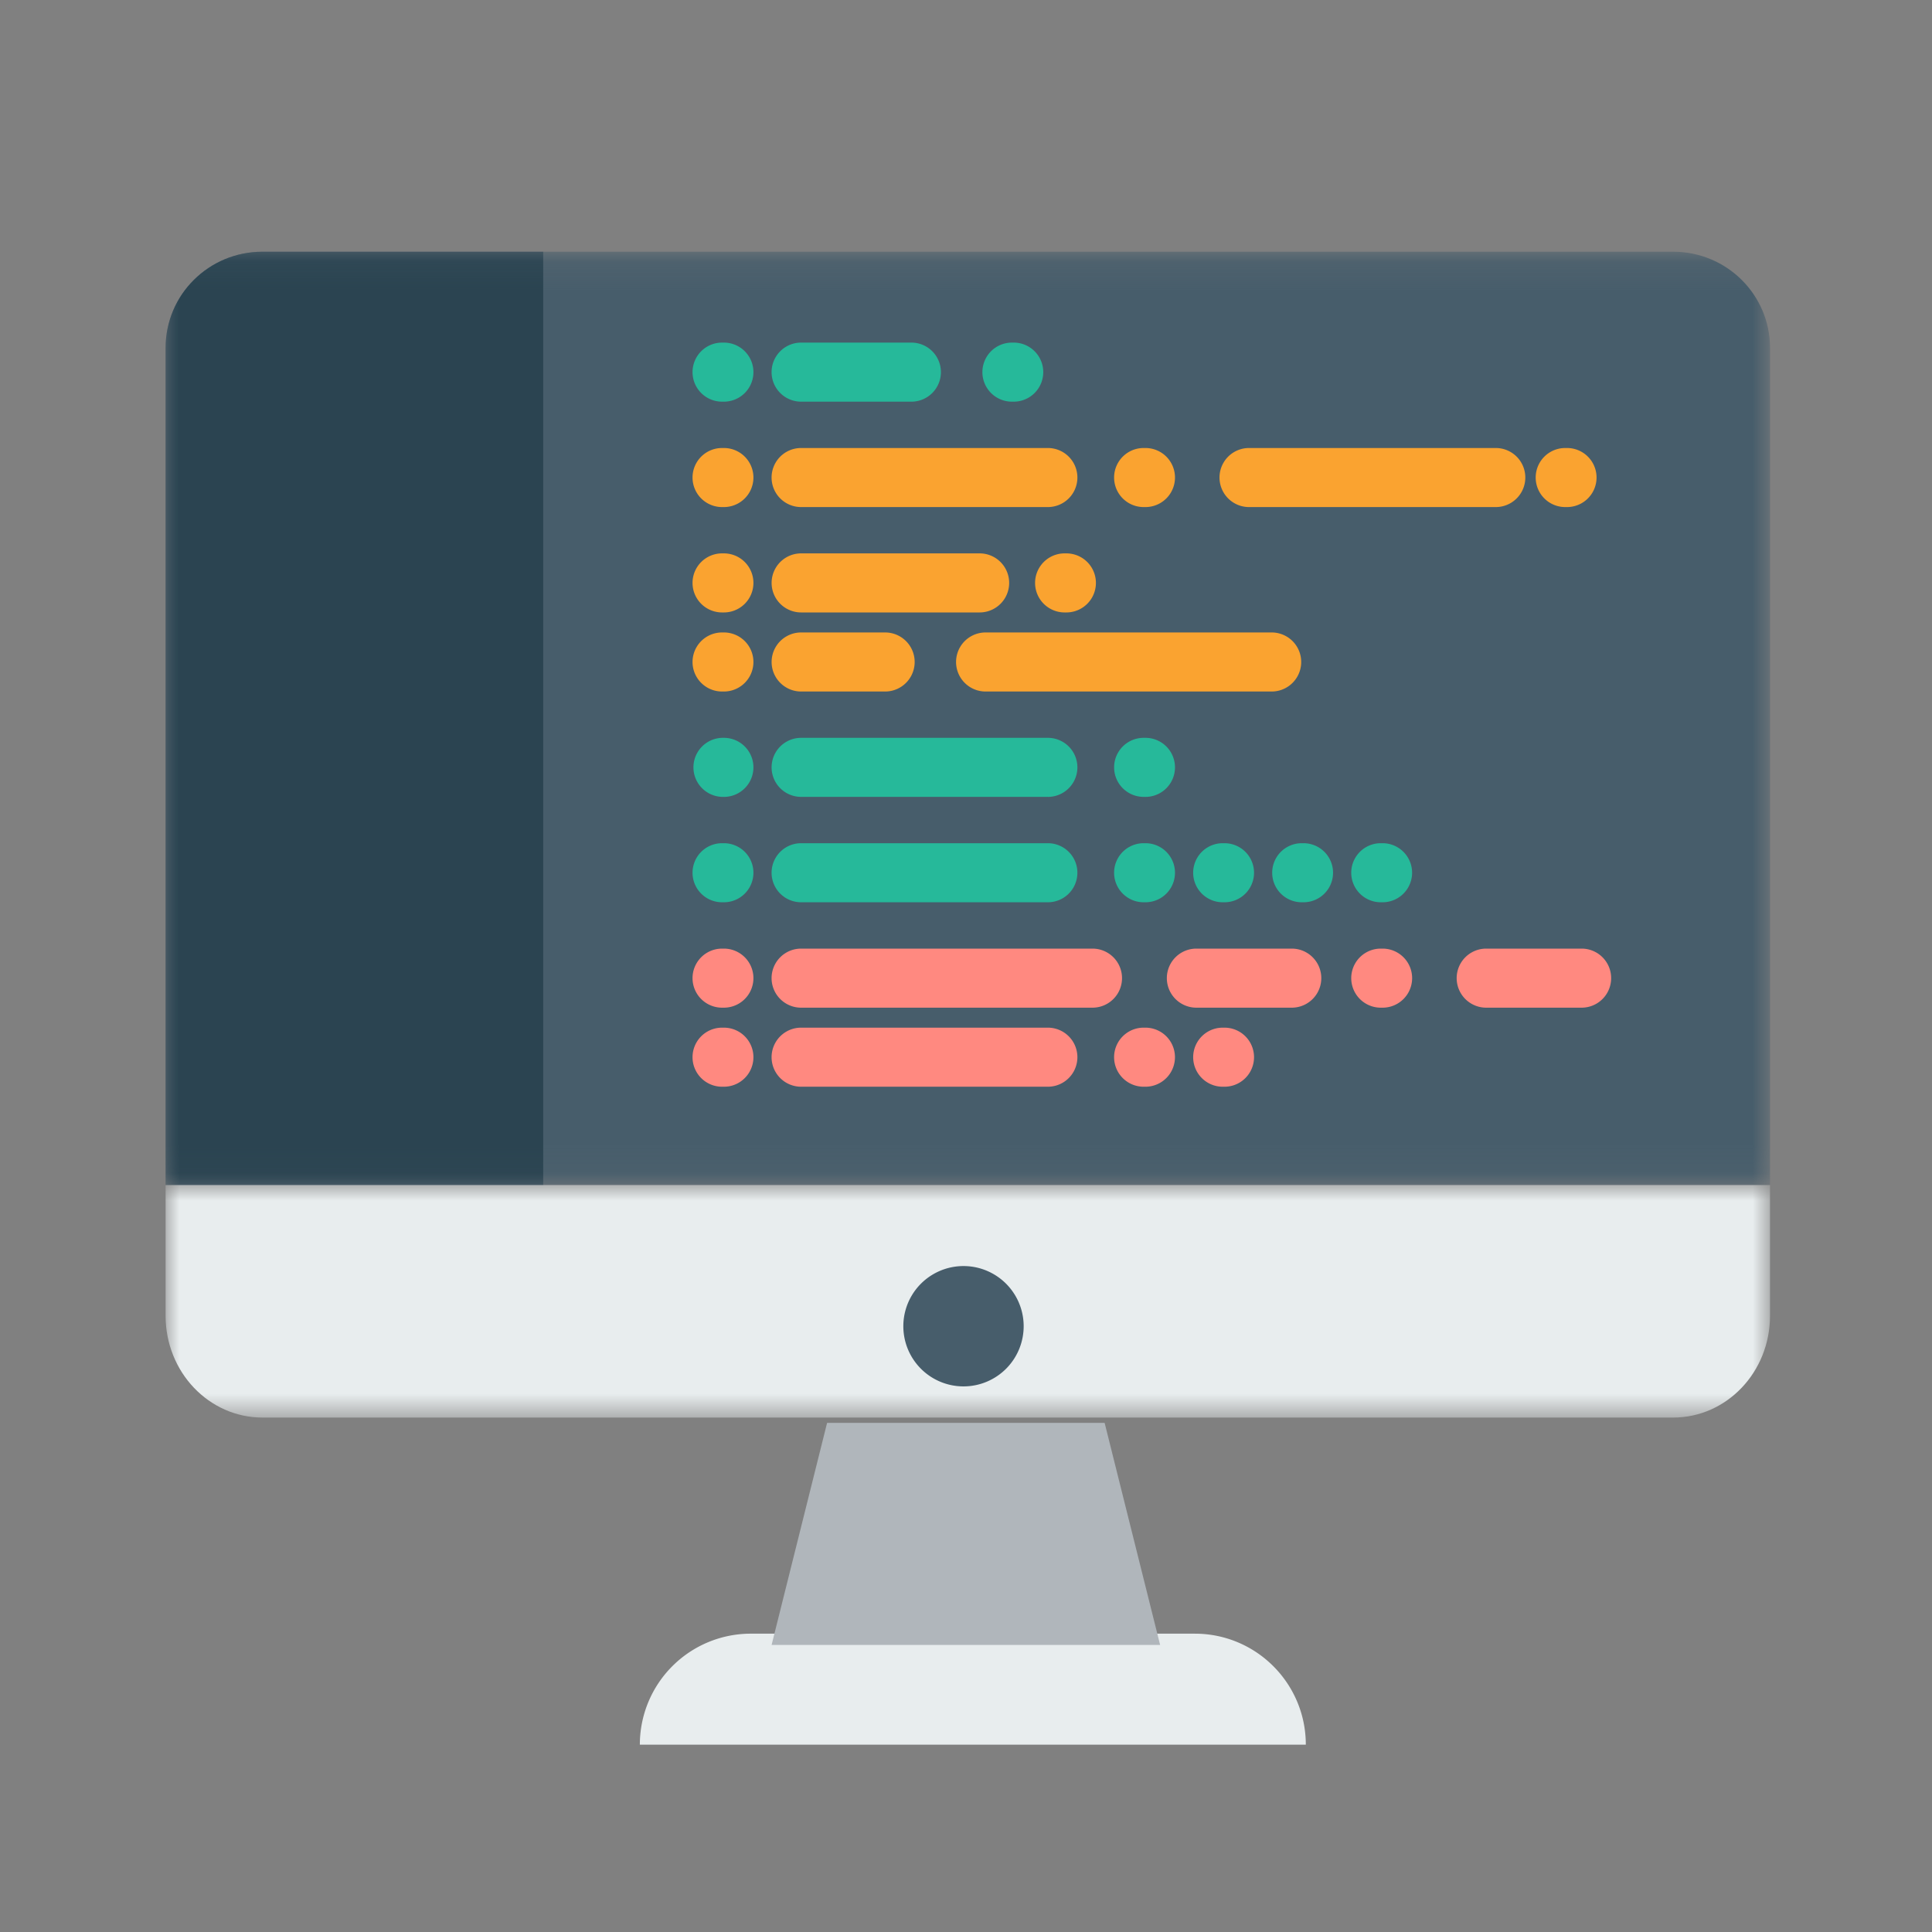 <svg xmlns="http://www.w3.org/2000/svg" xmlns:xlink="http://www.w3.org/1999/xlink" width="70" height="70" viewBox="0 0 70 70">
    <rect x="0" y="0" width="70" height="70" fill="#808080" stroke="none"/>
    <defs>
        <path id="a" d="M0 .119h58.131v33.82H0z"/>
        <path id="c" d="M0 .119h58.131v33.82H0z"/>
        <path id="e" d="M0 .935h58.131v8.426H.001z"/>
    </defs>
    <g fill="none" fill-rule="evenodd">
        <path fill="#E8EDEE" d="M47.313 63.213h-24.13a4.02 4.02 0 0 1 4.022-4.022H43.29c2.222 0 4.022 1.8 4.022 4.022"/>
        <path fill="#B0B6BB" d="M42.033 59.598H27.957l2.01-8.044h10.056z"/>
        <g transform="translate(6 9)">
            <mask id="b" fill="#fff">
                <use xlink:href="#a"/>
            </mask>
            <path fill="#475D6B" d="M58.131 33.94H0V3.6C0 1.679 1.57.12 3.508.12h51.114c1.939 0 3.509 1.559 3.509 3.482v30.338z" mask="url(#b)"/>
        </g>
        <g transform="translate(6 9)">
            <mask id="d" fill="#fff">
                <use xlink:href="#c"/>
            </mask>
            <path fill="#2B4451" d="M58.131 33.94H0V3.6C0 1.679 1.57.12 3.508.12h10.173v33.82h44.45z" mask="url(#d)"/>
        </g>
        <g transform="translate(6 42)">
            <mask id="f" fill="#fff">
                <use xlink:href="#e"/>
            </mask>
            <path fill="#E8EDEE" d="M54.623 9.361H3.508C1.57 9.361 0 7.711 0 5.674V.935h58.131v4.74c0 2.036-1.57 3.686-3.508 3.686" mask="url(#f)"/>
        </g>
        <path fill="#26B99A" d="M26.228 14.553h-.066a1.07 1.07 0 0 1 0-2.14h.066a1.07 1.07 0 0 1 0 2.14M33.021 14.553h-3.995a1.07 1.07 0 0 1 0-2.14h3.995a1.07 1.07 0 0 1 0 2.14"/>
        <path fill="#FAA330" d="M26.228 18.372h-.066a1.07 1.07 0 0 1 0-2.14h.066a1.07 1.07 0 0 1 0 2.14M37.965 18.372h-8.939a1.07 1.07 0 1 1 0-2.14h8.94a1.07 1.07 0 0 1 0 2.14M41.502 18.372h-.066a1.07 1.07 0 0 1 0-2.14h.066a1.07 1.07 0 0 1 0 2.14M56.776 18.372h-.065a1.07 1.07 0 1 1 0-2.14h.065a1.07 1.07 0 0 1 0 2.14M54.194 18.372h-8.939a1.07 1.07 0 1 1 0-2.14h8.94a1.07 1.07 0 0 1 0 2.14M26.228 22.19h-.066a1.07 1.07 0 0 1 0-2.14h.066a1.069 1.069 0 1 1 0 2.14M35.494 22.19h-6.467a1.07 1.07 0 1 1 0-2.14h6.467a1.07 1.07 0 1 1 0 2.14M26.228 25.055h-.066a1.07 1.07 0 0 1 0-2.14h.066a1.07 1.07 0 0 1 0 2.14M46.075 25.055H35.71a1.07 1.07 0 1 1 0-2.14h10.365a1.07 1.07 0 0 1 0 2.14M32.07 25.055h-3.043a1.07 1.07 0 1 1 0-2.14h3.043a1.07 1.07 0 0 1 0 2.14"/>
        <path fill="#26B99A" d="M26.228 28.872h-.066a1.07 1.07 0 0 1 0-2.139h.066a1.07 1.07 0 0 1 0 2.14M37.965 28.872h-8.939a1.069 1.069 0 1 1 0-2.139h8.94a1.07 1.07 0 1 1 0 2.14M26.228 32.691h-.066a1.07 1.07 0 0 1 0-2.14h.066a1.069 1.069 0 1 1 0 2.14M37.965 32.691h-8.939a1.069 1.069 0 1 1 0-2.14h8.94a1.07 1.07 0 1 1 0 2.14"/>
        <path fill="#FF8980" d="M26.228 36.51h-.066a1.07 1.07 0 0 1 0-2.14h.066a1.07 1.07 0 0 1 0 2.14M46.803 36.51h-3.456a1.07 1.07 0 1 1 0-2.14h3.456a1.07 1.07 0 0 1 0 2.14M57.305 36.51h-3.457a1.07 1.07 0 0 1 0-2.14h3.457a1.07 1.07 0 1 1 0 2.14M39.583 36.51H29.026a1.07 1.07 0 0 1 0-2.14h10.557a1.07 1.07 0 1 1 0 2.14M26.228 39.374h-.066a1.07 1.07 0 0 1 0-2.14h.066a1.069 1.069 0 1 1 0 2.14M37.965 39.374h-8.939a1.069 1.069 0 1 1 0-2.14h8.94a1.07 1.07 0 1 1 0 2.14M41.501 39.374h-.065a1.069 1.069 0 1 1 0-2.14h.065a1.069 1.069 0 1 1 0 2.14"/>
        <path fill="#26B99A" d="M36.73 14.553h-.066a1.07 1.07 0 0 1 0-2.14h.065a1.07 1.07 0 1 1 0 2.14"/>
        <path fill="#FAA330" d="M38.637 22.19h-.064a1.07 1.07 0 1 1 0-2.14h.064a1.07 1.07 0 1 1 0 2.14"/>
        <path fill="#FF8980" d="M44.366 39.374h-.065a1.07 1.07 0 1 1 0-2.14h.065a1.07 1.07 0 1 1 0 2.14M50.094 36.51h-.066a1.07 1.07 0 0 1 0-2.14h.066a1.07 1.07 0 0 1 0 2.14"/>
        <path fill="#26B99A" d="M41.502 32.691h-.066a1.069 1.069 0 1 1 0-2.14h.066a1.07 1.07 0 0 1 0 2.14M41.502 28.872h-.066a1.069 1.069 0 1 1 0-2.139h.066a1.07 1.07 0 0 1 0 2.14M44.366 32.691h-.065a1.07 1.07 0 1 1 0-2.14h.065a1.07 1.07 0 1 1 0 2.14M47.23 32.691h-.066a1.069 1.069 0 1 1 0-2.14h.065a1.07 1.07 0 1 1 0 2.14M50.093 32.691h-.065a1.069 1.069 0 1 1 0-2.14h.065a1.069 1.069 0 1 1 0 2.14"/>
        <path fill="#475D6B" d="M37.089 48.005a2.18 2.18 0 1 1-4.359 0 2.18 2.18 0 0 1 4.359 0"/>
    </g>
</svg>
